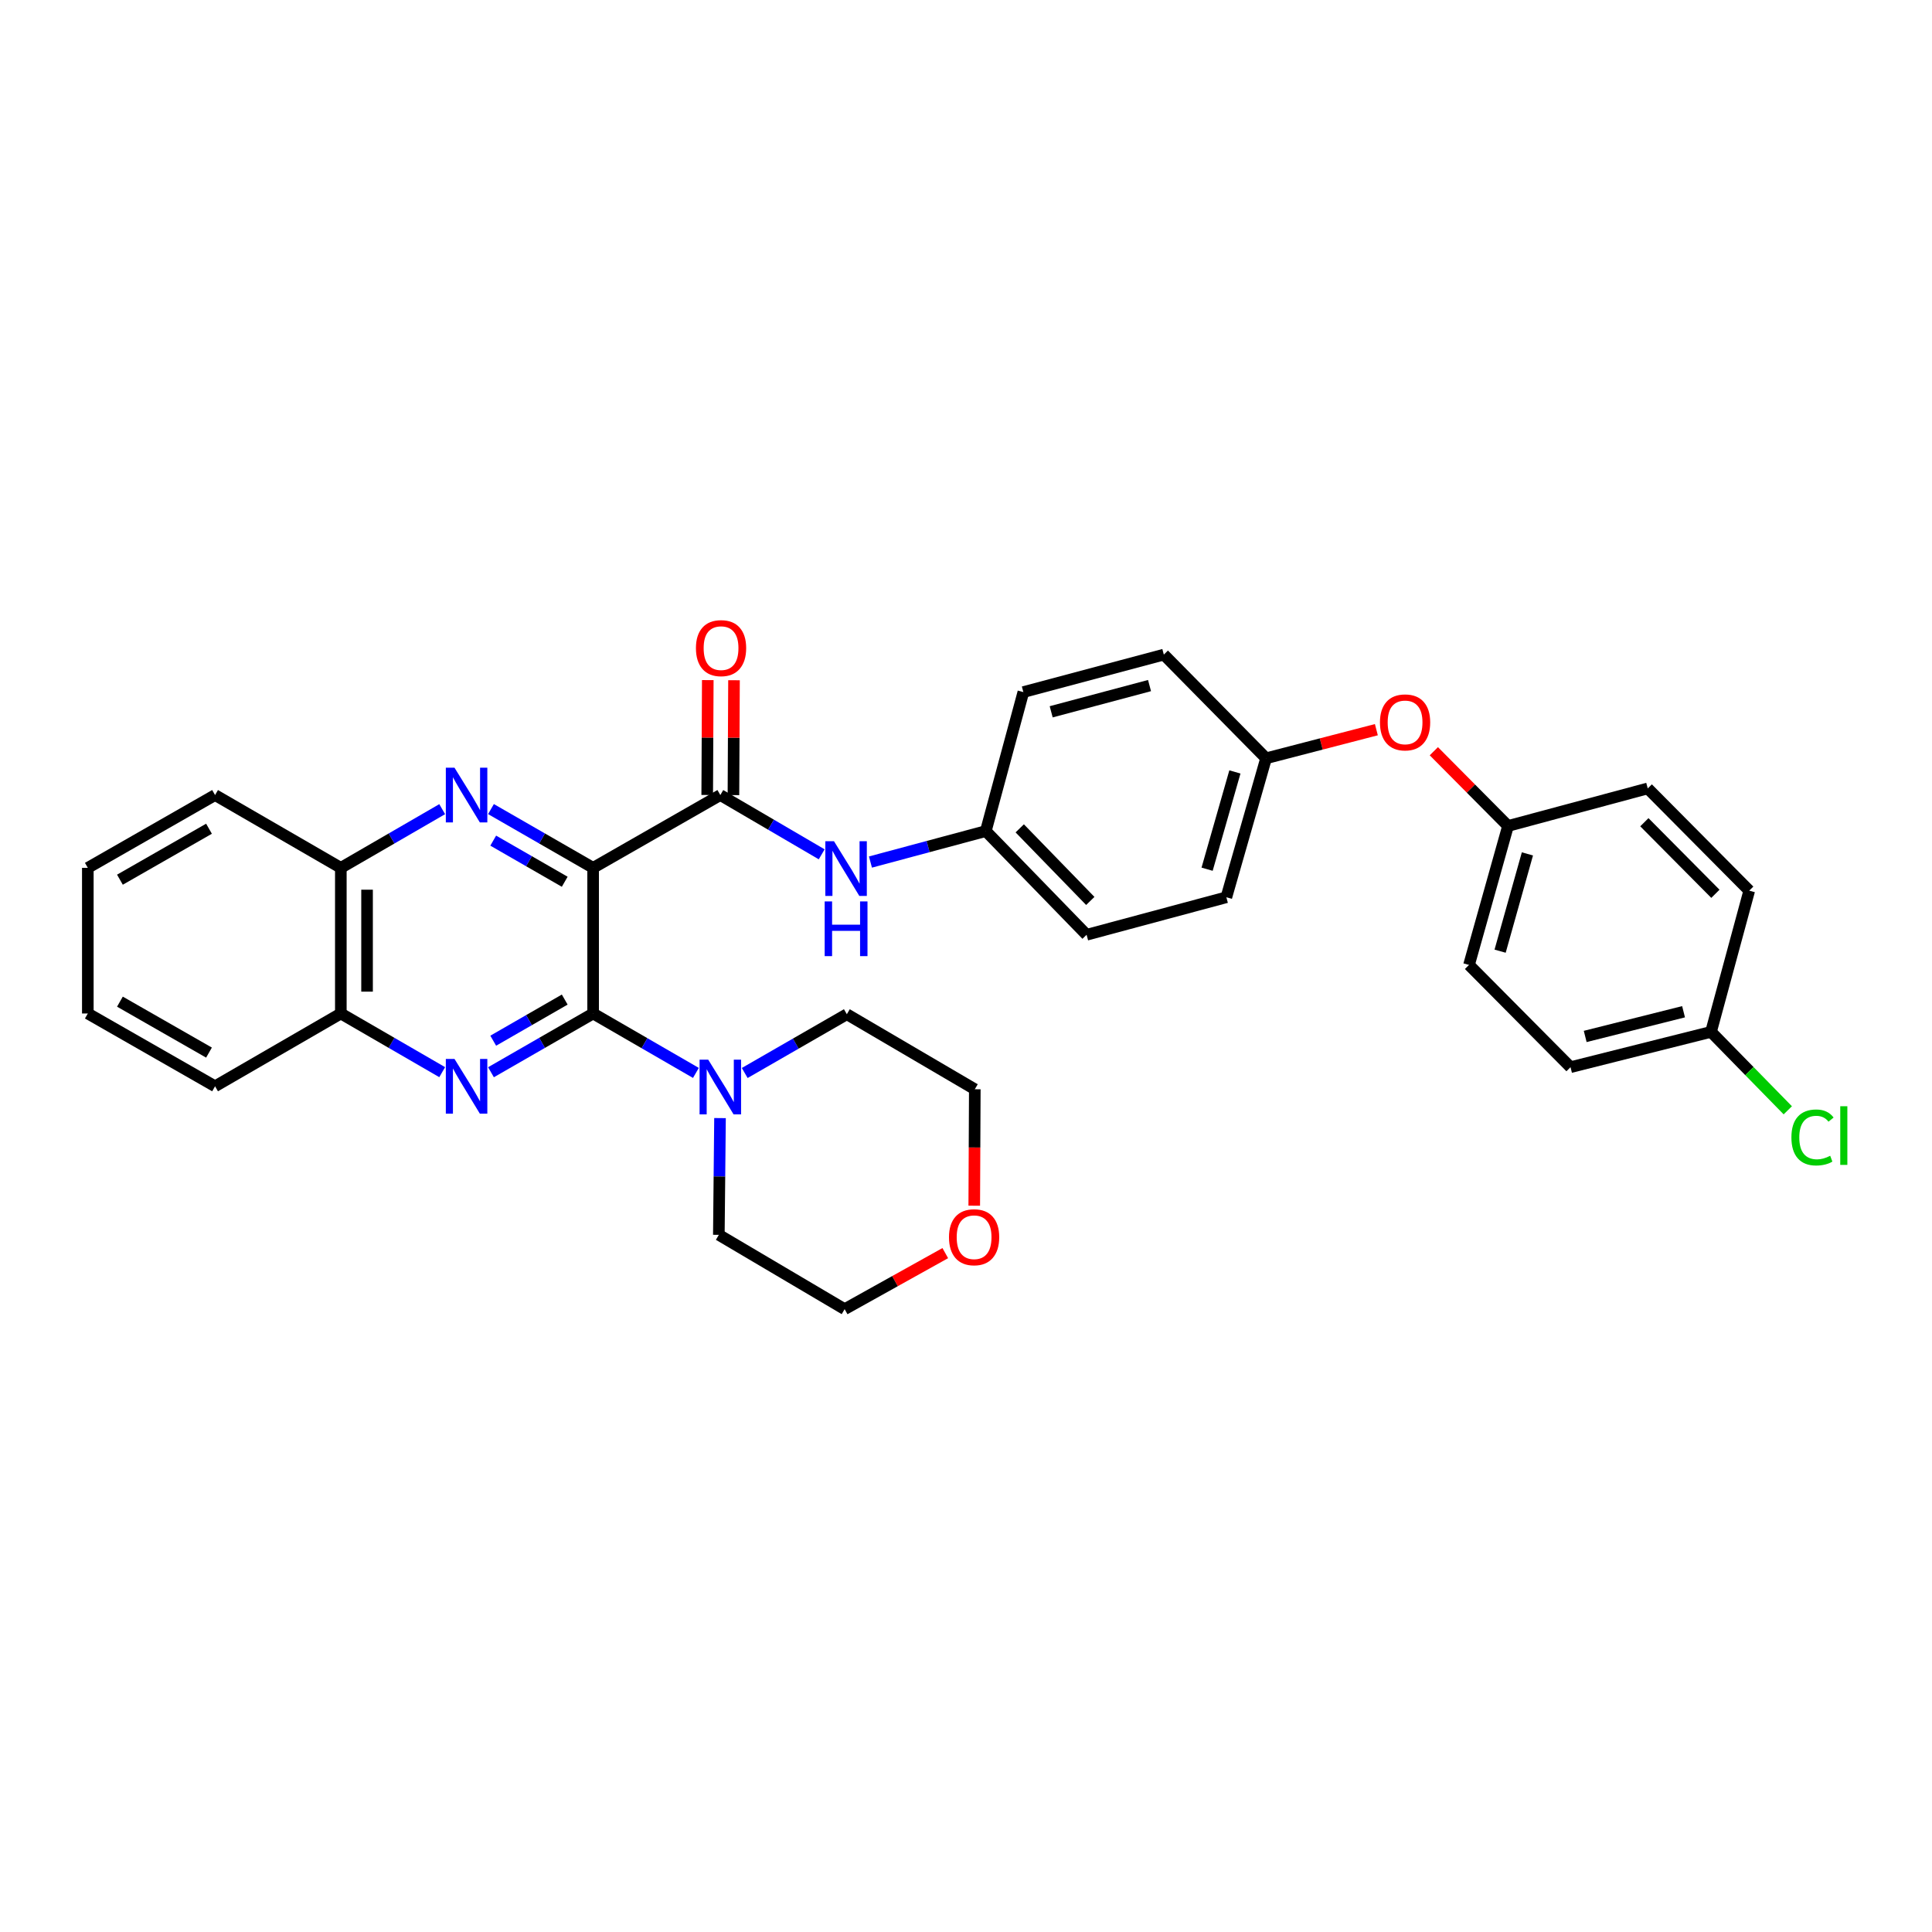 <?xml version='1.0' encoding='iso-8859-1'?>
<svg version='1.1' baseProfile='full'
              xmlns='http://www.w3.org/2000/svg'
                      xmlns:rdkit='http://www.rdkit.org/xml'
                      xmlns:xlink='http://www.w3.org/1999/xlink'
                  xml:space='preserve'
width='1000px' height='1000px' viewBox='0 0 1000 1000'>
<!-- END OF HEADER -->
<rect style='opacity:1.0;fill:#FFFFFF;stroke:none' width='1000' height='1000' x='0' y='0'> </rect>
<path class='bond-0' d='M 307,449.197 L 307,524.582' style='fill:none;fill-rule:evenodd;stroke:#000000;stroke-width:6px;stroke-linecap:butt;stroke-linejoin:miter;stroke-opacity:1' />
<path class='bond-1' d='M 307,449.197 L 280.565,433.989' style='fill:none;fill-rule:evenodd;stroke:#000000;stroke-width:6px;stroke-linecap:butt;stroke-linejoin:miter;stroke-opacity:1' />
<path class='bond-1' d='M 280.565,433.989 L 254.13,418.781' style='fill:none;fill-rule:evenodd;stroke:#0000FF;stroke-width:6px;stroke-linecap:butt;stroke-linejoin:miter;stroke-opacity:1' />
<path class='bond-1' d='M 292.301,456.4 L 273.796,445.754' style='fill:none;fill-rule:evenodd;stroke:#000000;stroke-width:6px;stroke-linecap:butt;stroke-linejoin:miter;stroke-opacity:1' />
<path class='bond-1' d='M 273.796,445.754 L 255.292,435.109' style='fill:none;fill-rule:evenodd;stroke:#0000FF;stroke-width:6px;stroke-linecap:butt;stroke-linejoin:miter;stroke-opacity:1' />
<path class='bond-3' d='M 307,449.197 L 372.839,411.515' style='fill:none;fill-rule:evenodd;stroke:#000000;stroke-width:6px;stroke-linecap:butt;stroke-linejoin:miter;stroke-opacity:1' />
<path class='bond-2' d='M 307,524.582 L 280.565,539.787' style='fill:none;fill-rule:evenodd;stroke:#000000;stroke-width:6px;stroke-linecap:butt;stroke-linejoin:miter;stroke-opacity:1' />
<path class='bond-2' d='M 280.565,539.787 L 254.13,554.992' style='fill:none;fill-rule:evenodd;stroke:#0000FF;stroke-width:6px;stroke-linecap:butt;stroke-linejoin:miter;stroke-opacity:1' />
<path class='bond-2' d='M 292.302,517.378 L 273.797,528.021' style='fill:none;fill-rule:evenodd;stroke:#000000;stroke-width:6px;stroke-linecap:butt;stroke-linejoin:miter;stroke-opacity:1' />
<path class='bond-2' d='M 273.797,528.021 L 255.293,538.665' style='fill:none;fill-rule:evenodd;stroke:#0000FF;stroke-width:6px;stroke-linecap:butt;stroke-linejoin:miter;stroke-opacity:1' />
<path class='bond-4' d='M 307,524.582 L 333.599,539.961' style='fill:none;fill-rule:evenodd;stroke:#000000;stroke-width:6px;stroke-linecap:butt;stroke-linejoin:miter;stroke-opacity:1' />
<path class='bond-4' d='M 333.599,539.961 L 360.198,555.34' style='fill:none;fill-rule:evenodd;stroke:#0000FF;stroke-width:6px;stroke-linecap:butt;stroke-linejoin:miter;stroke-opacity:1' />
<path class='bond-6' d='M 228.88,418.822 L 202.648,434.009' style='fill:none;fill-rule:evenodd;stroke:#0000FF;stroke-width:6px;stroke-linecap:butt;stroke-linejoin:miter;stroke-opacity:1' />
<path class='bond-6' d='M 202.648,434.009 L 176.416,449.197' style='fill:none;fill-rule:evenodd;stroke:#000000;stroke-width:6px;stroke-linecap:butt;stroke-linejoin:miter;stroke-opacity:1' />
<path class='bond-32' d='M 228.88,554.951 L 202.648,539.767' style='fill:none;fill-rule:evenodd;stroke:#0000FF;stroke-width:6px;stroke-linecap:butt;stroke-linejoin:miter;stroke-opacity:1' />
<path class='bond-32' d='M 202.648,539.767 L 176.416,524.582' style='fill:none;fill-rule:evenodd;stroke:#000000;stroke-width:6px;stroke-linecap:butt;stroke-linejoin:miter;stroke-opacity:1' />
<path class='bond-5' d='M 372.839,411.515 L 399.072,426.857' style='fill:none;fill-rule:evenodd;stroke:#000000;stroke-width:6px;stroke-linecap:butt;stroke-linejoin:miter;stroke-opacity:1' />
<path class='bond-5' d='M 399.072,426.857 L 425.306,442.198' style='fill:none;fill-rule:evenodd;stroke:#0000FF;stroke-width:6px;stroke-linecap:butt;stroke-linejoin:miter;stroke-opacity:1' />
<path class='bond-8' d='M 379.625,411.549 L 379.773,381.818' style='fill:none;fill-rule:evenodd;stroke:#000000;stroke-width:6px;stroke-linecap:butt;stroke-linejoin:miter;stroke-opacity:1' />
<path class='bond-8' d='M 379.773,381.818 L 379.92,352.088' style='fill:none;fill-rule:evenodd;stroke:#FF0000;stroke-width:6px;stroke-linecap:butt;stroke-linejoin:miter;stroke-opacity:1' />
<path class='bond-8' d='M 366.052,411.482 L 366.199,381.751' style='fill:none;fill-rule:evenodd;stroke:#000000;stroke-width:6px;stroke-linecap:butt;stroke-linejoin:miter;stroke-opacity:1' />
<path class='bond-8' d='M 366.199,381.751 L 366.347,352.02' style='fill:none;fill-rule:evenodd;stroke:#FF0000;stroke-width:6px;stroke-linecap:butt;stroke-linejoin:miter;stroke-opacity:1' />
<path class='bond-24' d='M 385.468,555.38 L 411.895,540.17' style='fill:none;fill-rule:evenodd;stroke:#0000FF;stroke-width:6px;stroke-linecap:butt;stroke-linejoin:miter;stroke-opacity:1' />
<path class='bond-24' d='M 411.895,540.17 L 438.323,524.959' style='fill:none;fill-rule:evenodd;stroke:#000000;stroke-width:6px;stroke-linecap:butt;stroke-linejoin:miter;stroke-opacity:1' />
<path class='bond-25' d='M 372.677,578.721 L 372.373,608.939' style='fill:none;fill-rule:evenodd;stroke:#0000FF;stroke-width:6px;stroke-linecap:butt;stroke-linejoin:miter;stroke-opacity:1' />
<path class='bond-25' d='M 372.373,608.939 L 372.07,639.157' style='fill:none;fill-rule:evenodd;stroke:#000000;stroke-width:6px;stroke-linecap:butt;stroke-linejoin:miter;stroke-opacity:1' />
<path class='bond-11' d='M 450.543,446.195 L 480.399,438.18' style='fill:none;fill-rule:evenodd;stroke:#0000FF;stroke-width:6px;stroke-linecap:butt;stroke-linejoin:miter;stroke-opacity:1' />
<path class='bond-11' d='M 480.399,438.18 L 510.255,430.164' style='fill:none;fill-rule:evenodd;stroke:#000000;stroke-width:6px;stroke-linecap:butt;stroke-linejoin:miter;stroke-opacity:1' />
<path class='bond-7' d='M 176.416,449.197 L 176.416,524.582' style='fill:none;fill-rule:evenodd;stroke:#000000;stroke-width:6px;stroke-linecap:butt;stroke-linejoin:miter;stroke-opacity:1' />
<path class='bond-7' d='M 189.989,460.505 L 189.989,513.275' style='fill:none;fill-rule:evenodd;stroke:#000000;stroke-width:6px;stroke-linecap:butt;stroke-linejoin:miter;stroke-opacity:1' />
<path class='bond-27' d='M 176.416,449.197 L 111.316,411.515' style='fill:none;fill-rule:evenodd;stroke:#000000;stroke-width:6px;stroke-linecap:butt;stroke-linejoin:miter;stroke-opacity:1' />
<path class='bond-26' d='M 176.416,524.582 L 111.316,562.256' style='fill:none;fill-rule:evenodd;stroke:#000000;stroke-width:6px;stroke-linecap:butt;stroke-linejoin:miter;stroke-opacity:1' />
<path class='bond-9' d='M 712.406,377.681 L 683.862,385.085' style='fill:none;fill-rule:evenodd;stroke:#FF0000;stroke-width:6px;stroke-linecap:butt;stroke-linejoin:miter;stroke-opacity:1' />
<path class='bond-9' d='M 683.862,385.085 L 655.318,392.49' style='fill:none;fill-rule:evenodd;stroke:#000000;stroke-width:6px;stroke-linecap:butt;stroke-linejoin:miter;stroke-opacity:1' />
<path class='bond-13' d='M 742.155,388.831 L 761.352,408.174' style='fill:none;fill-rule:evenodd;stroke:#FF0000;stroke-width:6px;stroke-linecap:butt;stroke-linejoin:miter;stroke-opacity:1' />
<path class='bond-13' d='M 761.352,408.174 L 780.548,427.517' style='fill:none;fill-rule:evenodd;stroke:#000000;stroke-width:6px;stroke-linecap:butt;stroke-linejoin:miter;stroke-opacity:1' />
<path class='bond-10' d='M 489.275,648.612 L 463.23,663.117' style='fill:none;fill-rule:evenodd;stroke:#FF0000;stroke-width:6px;stroke-linecap:butt;stroke-linejoin:miter;stroke-opacity:1' />
<path class='bond-10' d='M 463.23,663.117 L 437.185,677.623' style='fill:none;fill-rule:evenodd;stroke:#000000;stroke-width:6px;stroke-linecap:butt;stroke-linejoin:miter;stroke-opacity:1' />
<path class='bond-33' d='M 504.269,624.071 L 504.412,593.933' style='fill:none;fill-rule:evenodd;stroke:#FF0000;stroke-width:6px;stroke-linecap:butt;stroke-linejoin:miter;stroke-opacity:1' />
<path class='bond-33' d='M 504.412,593.933 L 504.554,563.795' style='fill:none;fill-rule:evenodd;stroke:#000000;stroke-width:6px;stroke-linecap:butt;stroke-linejoin:miter;stroke-opacity:1' />
<path class='bond-16' d='M 510.255,430.164 L 562.422,483.839' style='fill:none;fill-rule:evenodd;stroke:#000000;stroke-width:6px;stroke-linecap:butt;stroke-linejoin:miter;stroke-opacity:1' />
<path class='bond-16' d='M 527.814,428.755 L 564.331,466.328' style='fill:none;fill-rule:evenodd;stroke:#000000;stroke-width:6px;stroke-linecap:butt;stroke-linejoin:miter;stroke-opacity:1' />
<path class='bond-17' d='M 510.255,430.164 L 529.688,358.225' style='fill:none;fill-rule:evenodd;stroke:#000000;stroke-width:6px;stroke-linecap:butt;stroke-linejoin:miter;stroke-opacity:1' />
<path class='bond-12' d='M 655.318,392.49 L 602.396,338.822' style='fill:none;fill-rule:evenodd;stroke:#000000;stroke-width:6px;stroke-linecap:butt;stroke-linejoin:miter;stroke-opacity:1' />
<path class='bond-34' d='M 655.318,392.49 L 634.761,464.422' style='fill:none;fill-rule:evenodd;stroke:#000000;stroke-width:6px;stroke-linecap:butt;stroke-linejoin:miter;stroke-opacity:1' />
<path class='bond-34' d='M 639.183,399.55 L 624.794,449.902' style='fill:none;fill-rule:evenodd;stroke:#000000;stroke-width:6px;stroke-linecap:butt;stroke-linejoin:miter;stroke-opacity:1' />
<path class='bond-18' d='M 780.548,427.517 L 852.872,408.084' style='fill:none;fill-rule:evenodd;stroke:#000000;stroke-width:6px;stroke-linecap:butt;stroke-linejoin:miter;stroke-opacity:1' />
<path class='bond-20' d='M 780.548,427.517 L 760.361,499.449' style='fill:none;fill-rule:evenodd;stroke:#000000;stroke-width:6px;stroke-linecap:butt;stroke-linejoin:miter;stroke-opacity:1' />
<path class='bond-20' d='M 790.588,441.974 L 776.458,492.327' style='fill:none;fill-rule:evenodd;stroke:#000000;stroke-width:6px;stroke-linecap:butt;stroke-linejoin:miter;stroke-opacity:1' />
<path class='bond-14' d='M 885.621,534.099 L 812.898,552.37' style='fill:none;fill-rule:evenodd;stroke:#000000;stroke-width:6px;stroke-linecap:butt;stroke-linejoin:miter;stroke-opacity:1' />
<path class='bond-14' d='M 871.405,523.675 L 820.499,536.465' style='fill:none;fill-rule:evenodd;stroke:#000000;stroke-width:6px;stroke-linecap:butt;stroke-linejoin:miter;stroke-opacity:1' />
<path class='bond-15' d='M 885.621,534.099 L 905.487,554.395' style='fill:none;fill-rule:evenodd;stroke:#000000;stroke-width:6px;stroke-linecap:butt;stroke-linejoin:miter;stroke-opacity:1' />
<path class='bond-15' d='M 905.487,554.395 L 925.353,574.692' style='fill:none;fill-rule:evenodd;stroke:#00CC00;stroke-width:6px;stroke-linecap:butt;stroke-linejoin:miter;stroke-opacity:1' />
<path class='bond-36' d='M 885.621,534.099 L 905.401,461.006' style='fill:none;fill-rule:evenodd;stroke:#000000;stroke-width:6px;stroke-linecap:butt;stroke-linejoin:miter;stroke-opacity:1' />
<path class='bond-21' d='M 562.422,483.839 L 634.761,464.422' style='fill:none;fill-rule:evenodd;stroke:#000000;stroke-width:6px;stroke-linecap:butt;stroke-linejoin:miter;stroke-opacity:1' />
<path class='bond-19' d='M 529.688,358.225 L 602.396,338.822' style='fill:none;fill-rule:evenodd;stroke:#000000;stroke-width:6px;stroke-linecap:butt;stroke-linejoin:miter;stroke-opacity:1' />
<path class='bond-19' d='M 544.094,368.429 L 594.99,354.847' style='fill:none;fill-rule:evenodd;stroke:#000000;stroke-width:6px;stroke-linecap:butt;stroke-linejoin:miter;stroke-opacity:1' />
<path class='bond-23' d='M 852.872,408.084 L 905.401,461.006' style='fill:none;fill-rule:evenodd;stroke:#000000;stroke-width:6px;stroke-linecap:butt;stroke-linejoin:miter;stroke-opacity:1' />
<path class='bond-23' d='M 851.118,425.585 L 887.888,462.63' style='fill:none;fill-rule:evenodd;stroke:#000000;stroke-width:6px;stroke-linecap:butt;stroke-linejoin:miter;stroke-opacity:1' />
<path class='bond-22' d='M 760.361,499.449 L 812.898,552.37' style='fill:none;fill-rule:evenodd;stroke:#000000;stroke-width:6px;stroke-linecap:butt;stroke-linejoin:miter;stroke-opacity:1' />
<path class='bond-29' d='M 438.323,524.959 L 504.554,563.795' style='fill:none;fill-rule:evenodd;stroke:#000000;stroke-width:6px;stroke-linecap:butt;stroke-linejoin:miter;stroke-opacity:1' />
<path class='bond-28' d='M 372.07,639.157 L 437.185,677.623' style='fill:none;fill-rule:evenodd;stroke:#000000;stroke-width:6px;stroke-linecap:butt;stroke-linejoin:miter;stroke-opacity:1' />
<path class='bond-35' d='M 111.316,562.256 L 45.455,524.582' style='fill:none;fill-rule:evenodd;stroke:#000000;stroke-width:6px;stroke-linecap:butt;stroke-linejoin:miter;stroke-opacity:1' />
<path class='bond-35' d='M 108.176,544.823 L 62.073,518.451' style='fill:none;fill-rule:evenodd;stroke:#000000;stroke-width:6px;stroke-linecap:butt;stroke-linejoin:miter;stroke-opacity:1' />
<path class='bond-30' d='M 111.316,411.515 L 45.455,449.197' style='fill:none;fill-rule:evenodd;stroke:#000000;stroke-width:6px;stroke-linecap:butt;stroke-linejoin:miter;stroke-opacity:1' />
<path class='bond-30' d='M 108.177,428.949 L 62.074,455.326' style='fill:none;fill-rule:evenodd;stroke:#000000;stroke-width:6px;stroke-linecap:butt;stroke-linejoin:miter;stroke-opacity:1' />
<path class='bond-31' d='M 45.455,449.197 L 45.455,524.582' style='fill:none;fill-rule:evenodd;stroke:#000000;stroke-width:6px;stroke-linecap:butt;stroke-linejoin:miter;stroke-opacity:1' />
<path  class='atom-2' d='M 235.241 397.355
L 244.521 412.355
Q 245.441 413.835, 246.921 416.515
Q 248.401 419.195, 248.481 419.355
L 248.481 397.355
L 252.241 397.355
L 252.241 425.675
L 248.361 425.675
L 238.401 409.275
Q 237.241 407.355, 236.001 405.155
Q 234.801 402.955, 234.441 402.275
L 234.441 425.675
L 230.761 425.675
L 230.761 397.355
L 235.241 397.355
' fill='#0000FF'/>
<path  class='atom-3' d='M 235.241 548.096
L 244.521 563.096
Q 245.441 564.576, 246.921 567.256
Q 248.401 569.936, 248.481 570.096
L 248.481 548.096
L 252.241 548.096
L 252.241 576.416
L 248.361 576.416
L 238.401 560.016
Q 237.241 558.096, 236.001 555.896
Q 234.801 553.696, 234.441 553.016
L 234.441 576.416
L 230.761 576.416
L 230.761 548.096
L 235.241 548.096
' fill='#0000FF'/>
<path  class='atom-5' d='M 366.579 548.488
L 375.859 563.488
Q 376.779 564.968, 378.259 567.648
Q 379.739 570.328, 379.819 570.488
L 379.819 548.488
L 383.579 548.488
L 383.579 576.808
L 379.699 576.808
L 369.739 560.408
Q 368.579 558.488, 367.339 556.288
Q 366.139 554.088, 365.779 553.408
L 365.779 576.808
L 362.099 576.808
L 362.099 548.488
L 366.579 548.488
' fill='#0000FF'/>
<path  class='atom-6' d='M 431.671 435.421
L 440.951 450.421
Q 441.871 451.901, 443.351 454.581
Q 444.831 457.261, 444.911 457.421
L 444.911 435.421
L 448.671 435.421
L 448.671 463.741
L 444.791 463.741
L 434.831 447.341
Q 433.671 445.421, 432.431 443.221
Q 431.231 441.021, 430.871 440.341
L 430.871 463.741
L 427.191 463.741
L 427.191 435.421
L 431.671 435.421
' fill='#0000FF'/>
<path  class='atom-6' d='M 426.851 466.573
L 430.691 466.573
L 430.691 478.613
L 445.171 478.613
L 445.171 466.573
L 449.011 466.573
L 449.011 494.893
L 445.171 494.893
L 445.171 481.813
L 430.691 481.813
L 430.691 494.893
L 426.851 494.893
L 426.851 466.573
' fill='#0000FF'/>
<path  class='atom-9' d='M 360.216 335.471
Q 360.216 328.671, 363.576 324.871
Q 366.936 321.071, 373.216 321.071
Q 379.496 321.071, 382.856 324.871
Q 386.216 328.671, 386.216 335.471
Q 386.216 342.351, 382.816 346.271
Q 379.416 350.151, 373.216 350.151
Q 366.976 350.151, 363.576 346.271
Q 360.216 342.391, 360.216 335.471
M 373.216 346.951
Q 377.536 346.951, 379.856 344.071
Q 382.216 341.151, 382.216 335.471
Q 382.216 329.911, 379.856 327.111
Q 377.536 324.271, 373.216 324.271
Q 368.896 324.271, 366.536 327.071
Q 364.216 329.871, 364.216 335.471
Q 364.216 341.191, 366.536 344.071
Q 368.896 346.951, 373.216 346.951
' fill='#FF0000'/>
<path  class='atom-10' d='M 714.264 373.906
Q 714.264 367.106, 717.624 363.306
Q 720.984 359.506, 727.264 359.506
Q 733.544 359.506, 736.904 363.306
Q 740.264 367.106, 740.264 373.906
Q 740.264 380.786, 736.864 384.706
Q 733.464 388.586, 727.264 388.586
Q 721.024 388.586, 717.624 384.706
Q 714.264 380.826, 714.264 373.906
M 727.264 385.386
Q 731.584 385.386, 733.904 382.506
Q 736.264 379.586, 736.264 373.906
Q 736.264 368.346, 733.904 365.546
Q 731.584 362.706, 727.264 362.706
Q 722.944 362.706, 720.584 365.506
Q 718.264 368.306, 718.264 373.906
Q 718.264 379.626, 720.584 382.506
Q 722.944 385.386, 727.264 385.386
' fill='#FF0000'/>
<path  class='atom-11' d='M 491.192 640.384
Q 491.192 633.584, 494.552 629.784
Q 497.912 625.984, 504.192 625.984
Q 510.472 625.984, 513.832 629.784
Q 517.192 633.584, 517.192 640.384
Q 517.192 647.264, 513.792 651.184
Q 510.392 655.064, 504.192 655.064
Q 497.952 655.064, 494.552 651.184
Q 491.192 647.304, 491.192 640.384
M 504.192 651.864
Q 508.512 651.864, 510.832 648.984
Q 513.192 646.064, 513.192 640.384
Q 513.192 634.824, 510.832 632.024
Q 508.512 629.184, 504.192 629.184
Q 499.872 629.184, 497.512 631.984
Q 495.192 634.784, 495.192 640.384
Q 495.192 646.104, 497.512 648.984
Q 499.872 651.864, 504.192 651.864
' fill='#FF0000'/>
<path  class='atom-16' d='M 927.231 588.747
Q 927.231 581.707, 930.511 578.027
Q 933.831 574.307, 940.111 574.307
Q 945.951 574.307, 949.071 578.427
L 946.431 580.587
Q 944.151 577.587, 940.111 577.587
Q 935.831 577.587, 933.551 580.467
Q 931.311 583.307, 931.311 588.747
Q 931.311 594.347, 933.631 597.227
Q 935.991 600.107, 940.551 600.107
Q 943.671 600.107, 947.311 598.227
L 948.431 601.227
Q 946.951 602.187, 944.711 602.747
Q 942.471 603.307, 939.991 603.307
Q 933.831 603.307, 930.511 599.547
Q 927.231 595.787, 927.231 588.747
' fill='#00CC00'/>
<path  class='atom-16' d='M 952.511 572.587
L 956.191 572.587
L 956.191 602.947
L 952.511 602.947
L 952.511 572.587
' fill='#00CC00'/>
</svg>
